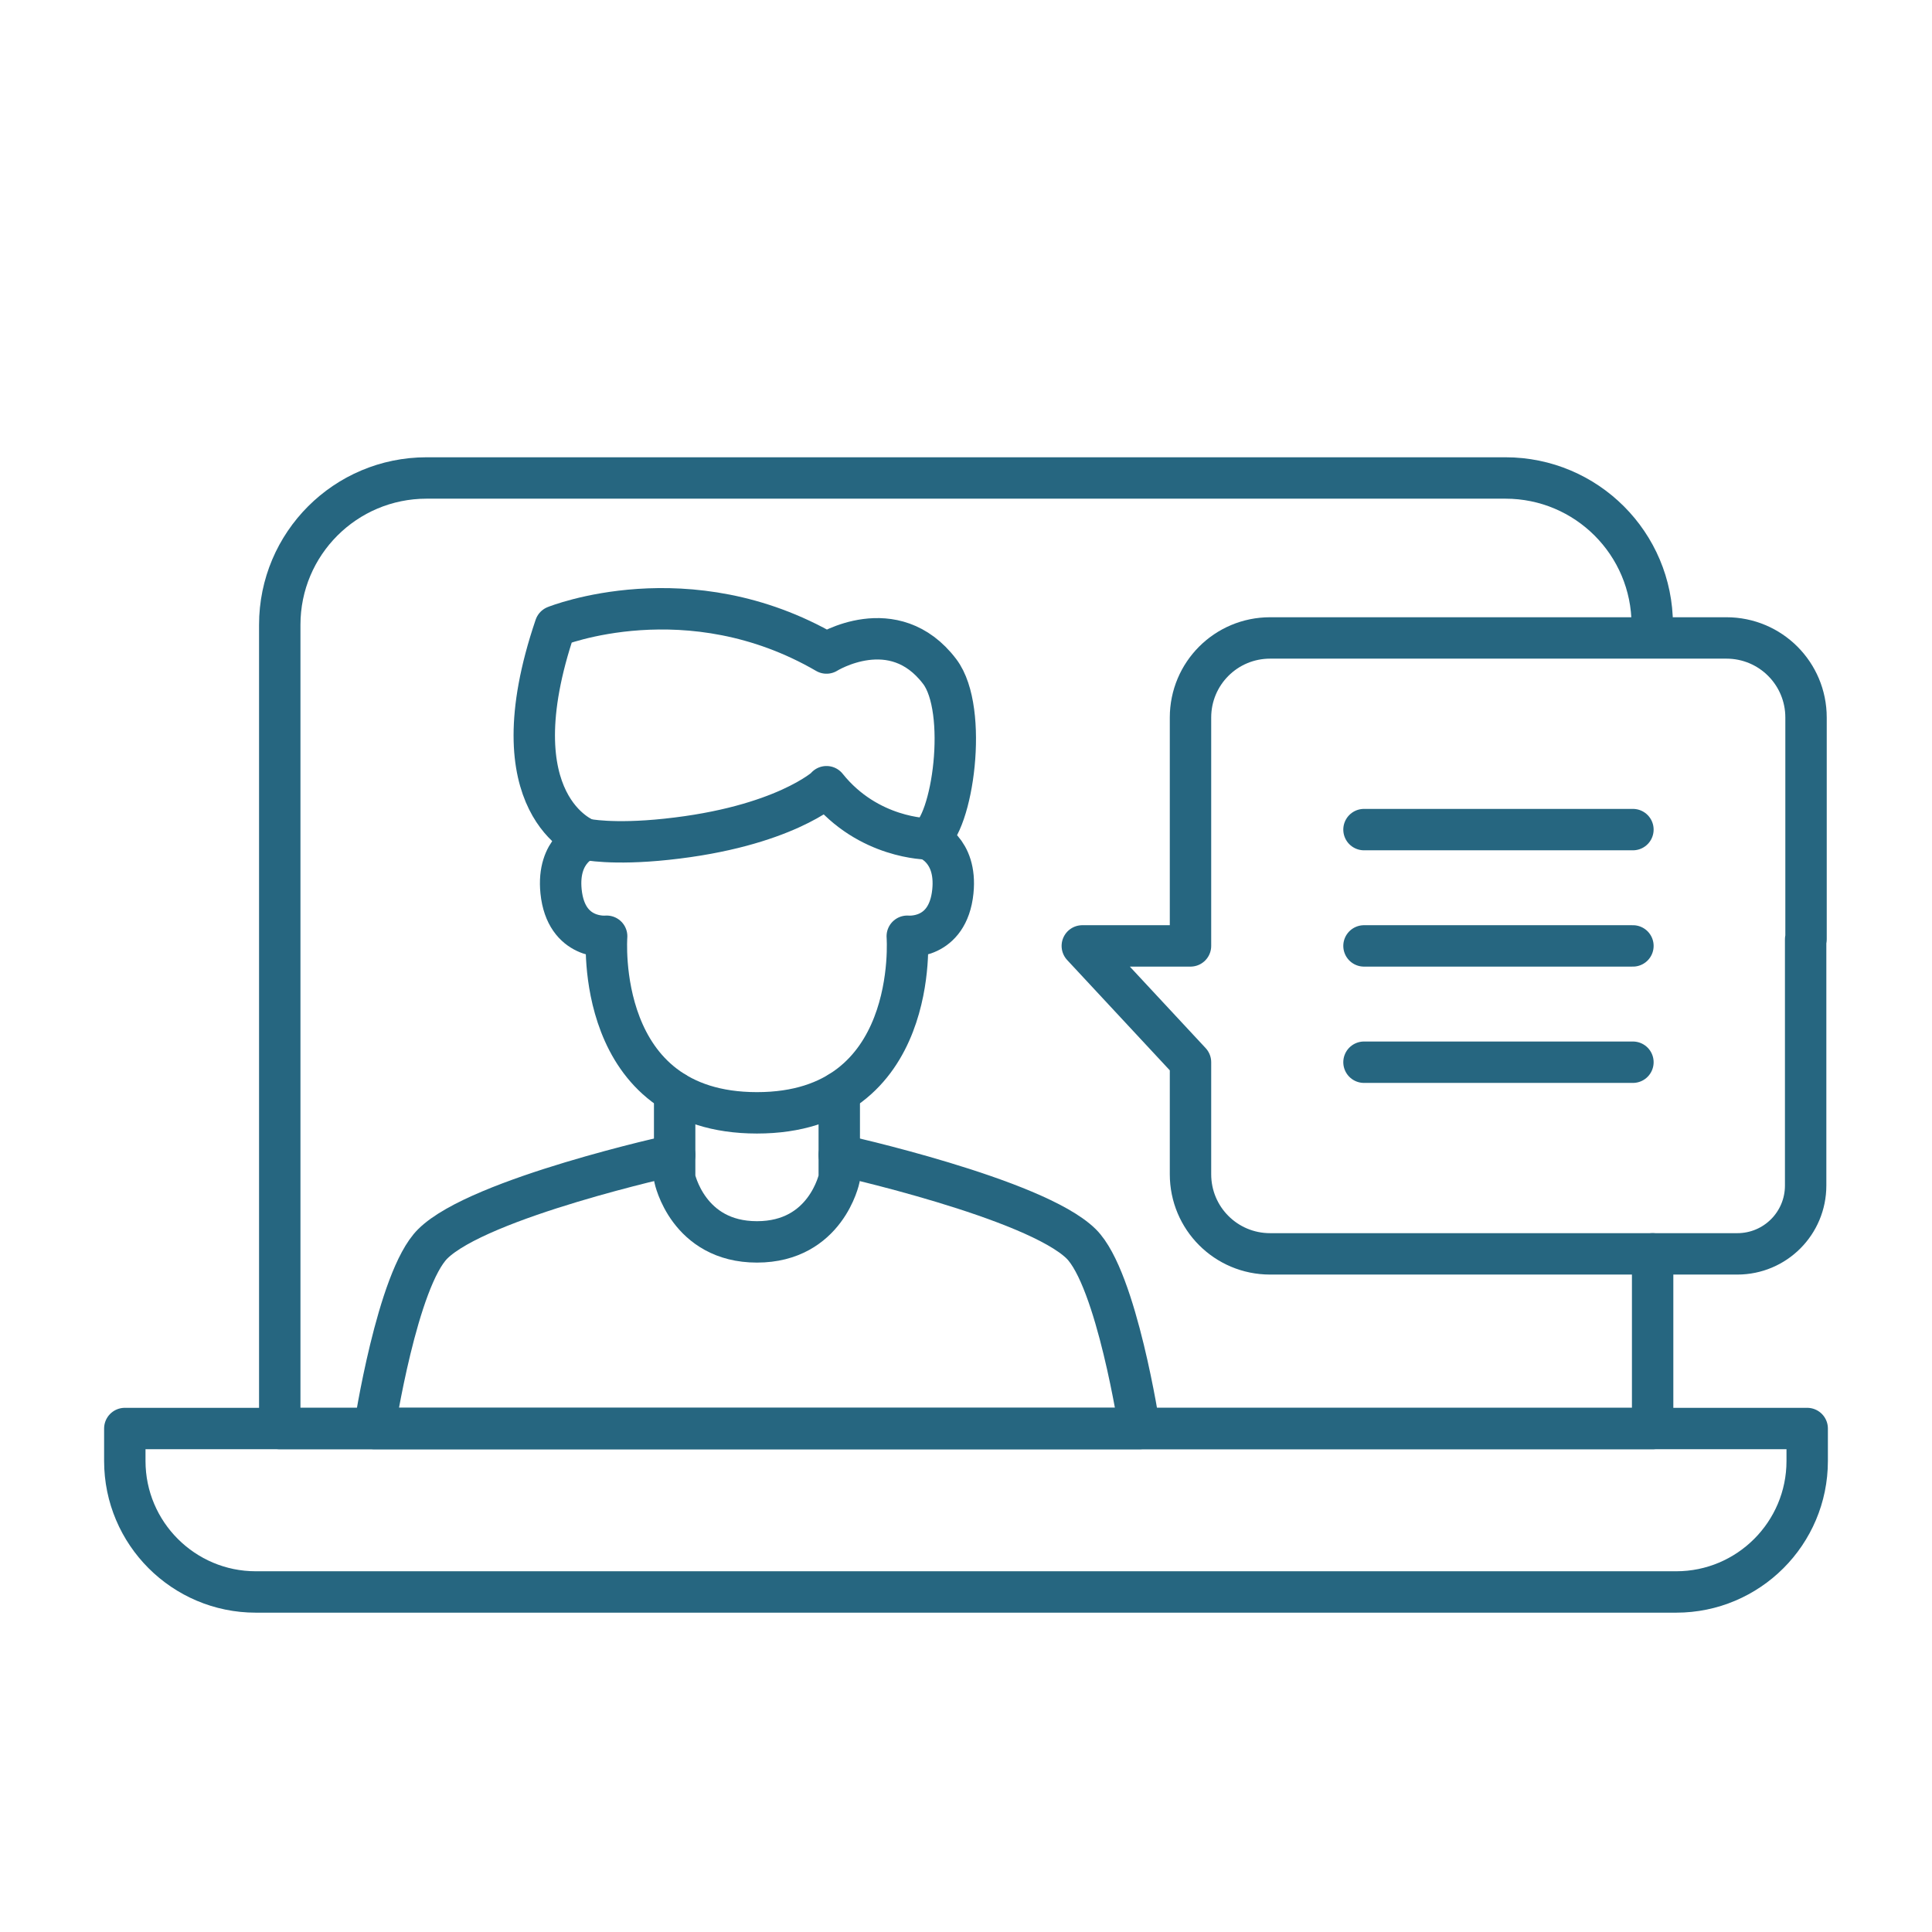 <svg xmlns="http://www.w3.org/2000/svg" width="70" height="70" viewBox="0 0 70 70" fill="none"><g id="Gruppi_studio_online"><path id="Vector" d="M60.718 57.68L9.268 57.68C6.65 57.68 4.522 55.552 4.522 52.934V51.758L65.478 51.758V52.934C65.478 55.552 63.35 57.68 60.732 57.68H60.718Z" stroke="#266680" stroke-width="1.5" stroke-linecap="round" stroke-linejoin="round"></path><path id="Vector_2" d="M59.864 22.638C59.864 19.698 57.484 17.318 54.544 17.318H15.456C12.516 17.318 10.136 19.698 10.136 22.638V51.758H59.878V45.43" stroke="#266680" stroke-width="1.5" stroke-linecap="round" stroke-linejoin="round"></path><g id="Group"><path id="Vector_3" d="M21.224 30.408C21.224 30.408 20.174 30.772 20.328 32.298C20.51 34.076 21.98 33.922 21.98 33.922C21.98 33.922 21.49 40.32 27.426 40.32C33.362 40.32 32.872 33.922 32.872 33.922C32.872 33.922 34.342 34.076 34.524 32.298C34.678 30.772 33.628 30.408 33.628 30.408" stroke="#266680" stroke-width="1.5" stroke-linecap="round" stroke-linejoin="round"></path><path id="Vector_4" d="M30.408 39.578V42.686C30.408 42.686 29.932 44.996 27.426 44.996C24.92 44.996 24.444 42.686 24.444 42.686V39.578" stroke="#266680" stroke-width="1.5" stroke-linecap="round" stroke-linejoin="round"></path><path id="Vector_5" d="M30.408 41.846C30.408 41.846 37.492 43.414 39.172 45.066C40.46 46.34 41.286 51.758 41.286 51.758H27.426H13.566C13.566 51.758 14.392 46.34 15.68 45.066C17.36 43.4 24.444 41.846 24.444 41.846" stroke="#266680" stroke-width="1.5" stroke-linecap="round" stroke-linejoin="round"></path><path id="Vector_6" d="M29.946 28.518C29.946 28.518 28.392 29.96 24.15 30.408C22.176 30.618 21.224 30.408 21.224 30.408C21.224 30.408 17.906 29.204 20.118 22.694C20.118 22.694 24.934 20.748 29.946 23.66C29.946 23.66 32.382 22.134 34.048 24.332C35.098 25.718 34.524 29.89 33.614 30.394C33.614 30.394 31.458 30.394 29.946 28.504V28.518Z" stroke="#266680" stroke-width="1.5" stroke-linecap="round" stroke-linejoin="round"></path></g><g id="Group_2"><path id="Vector_7" d="M49.42 30.058H59.164" stroke="#266680" stroke-width="1.5" stroke-linecap="round" stroke-linejoin="round"></path><path id="Vector_8" d="M49.42 34.272H59.164" stroke="#266680" stroke-width="1.5" stroke-linecap="round" stroke-linejoin="round"></path><path id="Vector_9" d="M49.42 38.486H59.164" stroke="#266680" stroke-width="1.5" stroke-linecap="round" stroke-linejoin="round"></path></g><path id="Vector_10" d="M65.436 34.034V25.998C65.436 24.402 64.148 23.114 62.552 23.114H46.018C44.422 23.114 43.134 24.402 43.134 25.998V34.272H39.214L43.134 38.486V42.546C43.134 44.142 44.422 45.43 46.018 45.43H62.944C64.316 45.43 65.422 44.324 65.422 42.952V34.034H65.436Z" stroke="#266680" stroke-width="1.5" stroke-linecap="round" stroke-linejoin="round"></path></g></svg>